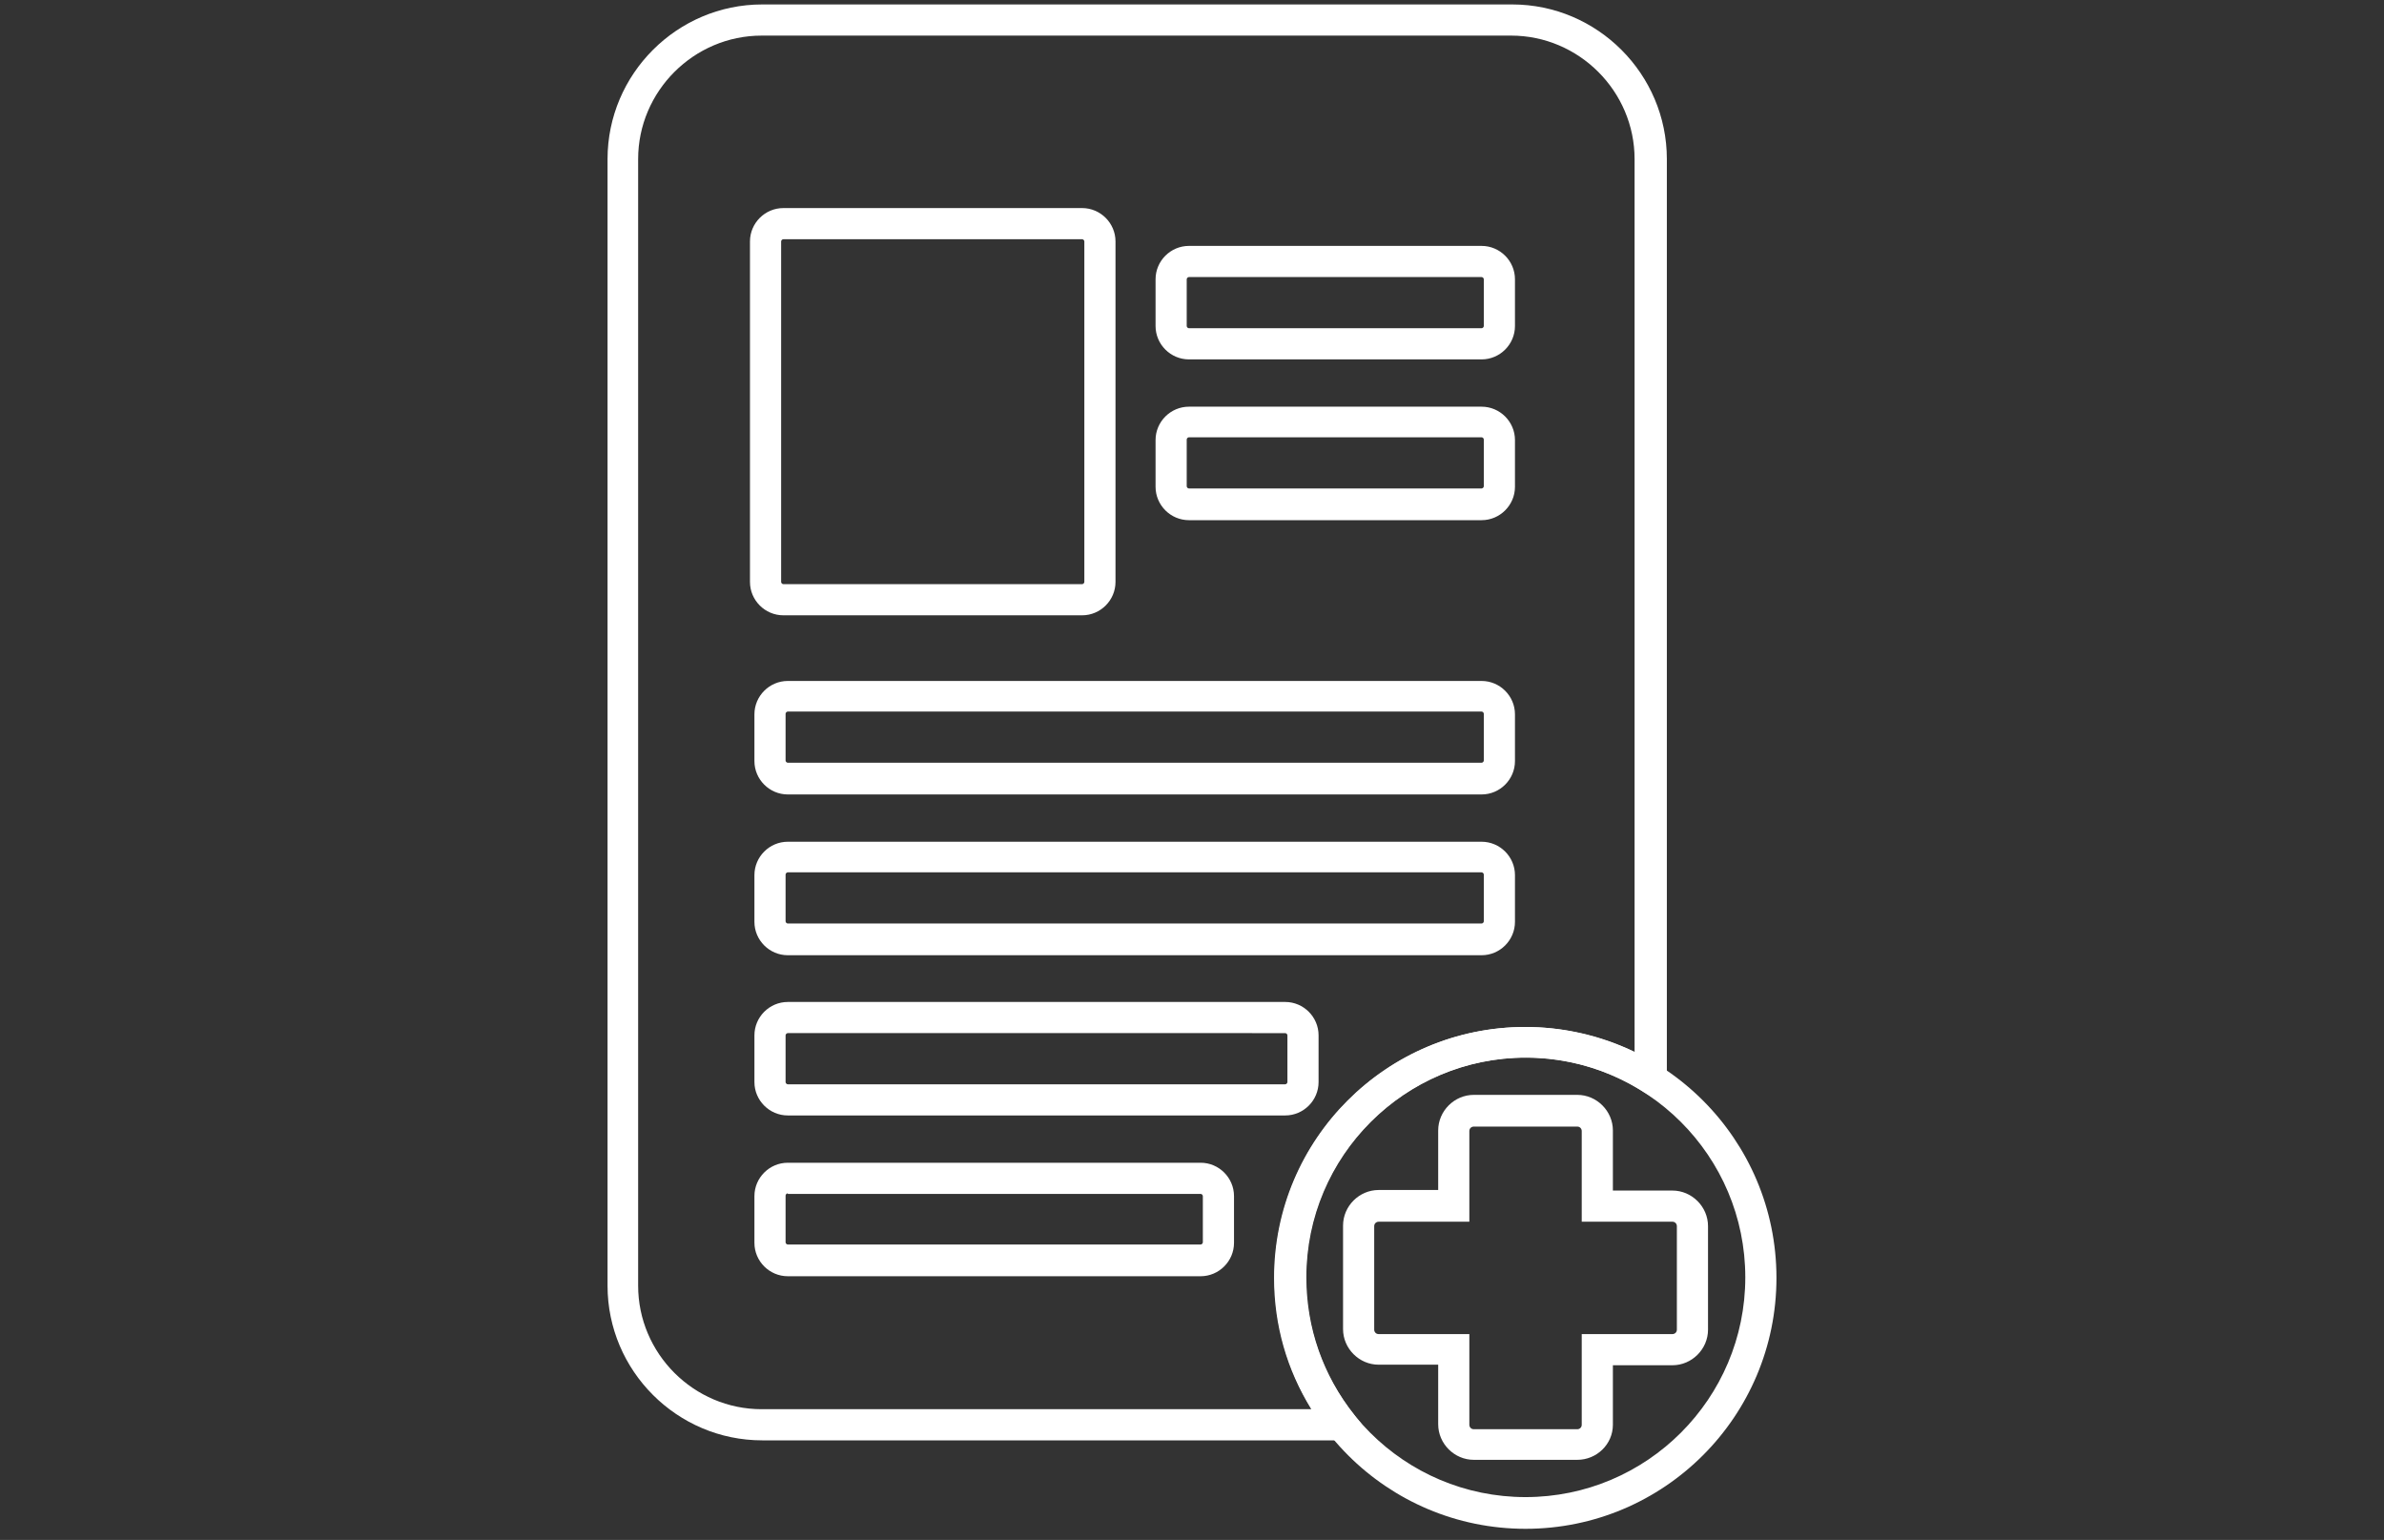 <?xml version="1.0" encoding="utf-8"?>
<!-- Generator: Adobe Illustrator 27.0.0, SVG Export Plug-In . SVG Version: 6.00 Build 0)  -->
<svg version="1.1" id="Layer_1" xmlns="http://www.w3.org/2000/svg" xmlns:xlink="http://www.w3.org/1999/xlink" x="0px" y="0px"
	 viewBox="0 0 428.5 276.8" style="enable-background:new 0 0 428.5 276.8;" xml:space="preserve">
<rect x="0" y="0" width="428.5" height="276.8" fill="#333333" stroke="none"/>
<style type="text/css">
	.st0{fill:#FFFFFF;}
</style>
<g>
	<path class="st0" d="M247,258.9h-110c-15.3,0-27.8-12.5-27.8-27.8V28.6c0-15.3,12.5-27.8,27.8-27.8h134.8
		c15.3,0,27.8,12.5,27.8,27.8v170.3l-4.3-2.7c-6.3-4-13.6-6.1-21-6.1c-21.8,0-39.5,17.7-39.5,39.5c0,9.1,3,17.6,8.6,24.7L247,258.9
		L247,258.9z M136.9,6.4c-12.2,0-22.2,10-22.2,22.2v202.5c0,12.2,10,22.2,22.2,22.2h98.8c-4.4-7.1-6.7-15.1-6.7-23.6
		c0-24.9,20.2-45.1,45.1-45.1c6.9,0,13.6,1.6,19.7,4.5V28.6c0-12.2-10-22.2-22.2-22.2H136.9L136.9,6.4z"/>
	<g>
		<path class="st0" d="M274.2,274.8c-24.9,0-45.1-20.2-45.1-45.1s20.2-45.1,45.1-45.1s45.1,20.2,45.1,45.1S299.1,274.8,274.2,274.8
			L274.2,274.8z M274.2,190.1c-21.8,0-39.5,17.7-39.5,39.5s17.7,39.5,39.5,39.5s39.5-17.7,39.5-39.5S296,190.1,274.2,190.1z"/>
		<path class="st0" d="M283.5,262.4h-18.6c-3.5,0-6.4-2.9-6.4-6.4v-10.7h-10.7c-3.5,0-6.4-2.9-6.4-6.4v-18.6c0-3.5,2.9-6.4,6.4-6.4
			h10.7v-10.7c0-3.5,2.9-6.4,6.4-6.4h18.6c3.5,0,6.4,2.9,6.4,6.4V214h10.7c3.5,0,6.4,2.9,6.4,6.4V239c0,3.5-2.9,6.4-6.4,6.4h-10.7
			v10.7C289.9,259.6,287,262.4,283.5,262.4z M247.8,219.6c-0.4,0-0.8,0.3-0.8,0.8V239c0,0.4,0.3,0.8,0.8,0.8h16.3v16.3
			c0,0.4,0.3,0.8,0.8,0.8h18.6c0.4,0,0.8-0.3,0.8-0.8v-16.3h16.3c0.4,0,0.8-0.3,0.8-0.8v-18.6c0-0.4-0.3-0.8-0.8-0.8h-16.3v-16.3
			c0-0.4-0.3-0.8-0.8-0.8h-18.6c-0.4,0-0.8,0.3-0.8,0.8v16.3H247.8z"/>
	</g>
	<g>
		<path class="st0" d="M194.5,110.6h-53.7c-3.3,0-6-2.7-6-6V43.4c0-3.3,2.7-6,6-6h53.7c3.3,0,6,2.7,6,6v61.2
			C200.5,107.9,197.8,110.6,194.5,110.6z M140.8,43c-0.2,0-0.4,0.2-0.4,0.4v61.2c0,0.2,0.2,0.4,0.4,0.4h53.7c0.2,0,0.4-0.2,0.4-0.4
			V43.4c0-0.2-0.2-0.4-0.4-0.4H140.8z"/>
		<path class="st0" d="M266.3,142.8H141.6c-3.3,0-6-2.7-6-6v-8.4c0-3.3,2.7-6,6-6h124.7c3.3,0,6,2.7,6,6v8.4
			C272.3,140.1,269.6,142.8,266.3,142.8z M141.6,127.9c-0.2,0-0.4,0.2-0.4,0.4v8.4c0,0.2,0.2,0.4,0.4,0.4h124.7
			c0.2,0,0.4-0.2,0.4-0.4v-8.4c0-0.2-0.2-0.4-0.4-0.4H141.6z"/>
		<path class="st0" d="M266.3,171.7H141.6c-3.3,0-6-2.7-6-6v-8.4c0-3.3,2.7-6,6-6h124.7c3.3,0,6,2.7,6,6v8.4
			C272.3,169,269.6,171.7,266.3,171.7z M141.6,156.8c-0.2,0-0.4,0.2-0.4,0.4v8.4c0,0.2,0.2,0.4,0.4,0.4h124.7c0.2,0,0.4-0.2,0.4-0.4
			v-8.4c0-0.2-0.2-0.4-0.4-0.4H141.6z"/>
		<g>
			<path class="st0" d="M266.3,64.6h-52.6c-3.3,0-6-2.7-6-6v-8.4c0-3.3,2.7-6,6-6h52.6c3.3,0,6,2.7,6,6v8.4
				C272.3,61.9,269.6,64.6,266.3,64.6z M213.7,49.8c-0.2,0-0.4,0.2-0.4,0.4v8.4c0,0.2,0.2,0.4,0.4,0.4h52.6c0.2,0,0.4-0.2,0.4-0.4
				v-8.4c0-0.2-0.2-0.4-0.4-0.4H213.7L213.7,49.8z"/>
			<path class="st0" d="M266.3,93.5h-52.6c-3.3,0-6-2.7-6-6v-8.4c0-3.3,2.7-6,6-6h52.6c3.3,0,6,2.7,6,6v8.4
				C272.3,90.8,269.6,93.5,266.3,93.5z M213.7,78.6c-0.2,0-0.4,0.2-0.4,0.4v8.4c0,0.2,0.2,0.4,0.4,0.4h52.6c0.2,0,0.4-0.2,0.4-0.4
				v-8.4c0-0.2-0.2-0.4-0.4-0.4H213.7L213.7,78.6z"/>
		</g>
		<path class="st0" d="M231,200.5h-89.4c-3.3,0-6-2.7-6-6v-8.4c0-3.3,2.7-6,6-6H231c3.3,0,6,2.7,6,6v8.4
			C237,197.8,234.3,200.5,231,200.5z M141.6,185.7c-0.2,0-0.4,0.2-0.4,0.4v8.4c0,0.2,0.2,0.4,0.4,0.4H231c0.2,0,0.4-0.2,0.4-0.4
			v-8.4c0-0.2-0.2-0.4-0.4-0.4H141.6z"/>
		<path class="st0" d="M215.8,229.4h-74.2c-3.3,0-6-2.7-6-6V215c0-3.3,2.7-6,6-6h74.2c3.3,0,6,2.7,6,6v8.4
			C221.8,226.7,219.1,229.4,215.8,229.4L215.8,229.4z M141.6,214.5c-0.2,0-0.4,0.2-0.4,0.4v8.4c0,0.2,0.2,0.4,0.4,0.4h74.2
			c0.2,0,0.4-0.2,0.4-0.4V215c0-0.2-0.2-0.4-0.4-0.4H141.6z"/>
	</g>
</g>
</svg>
